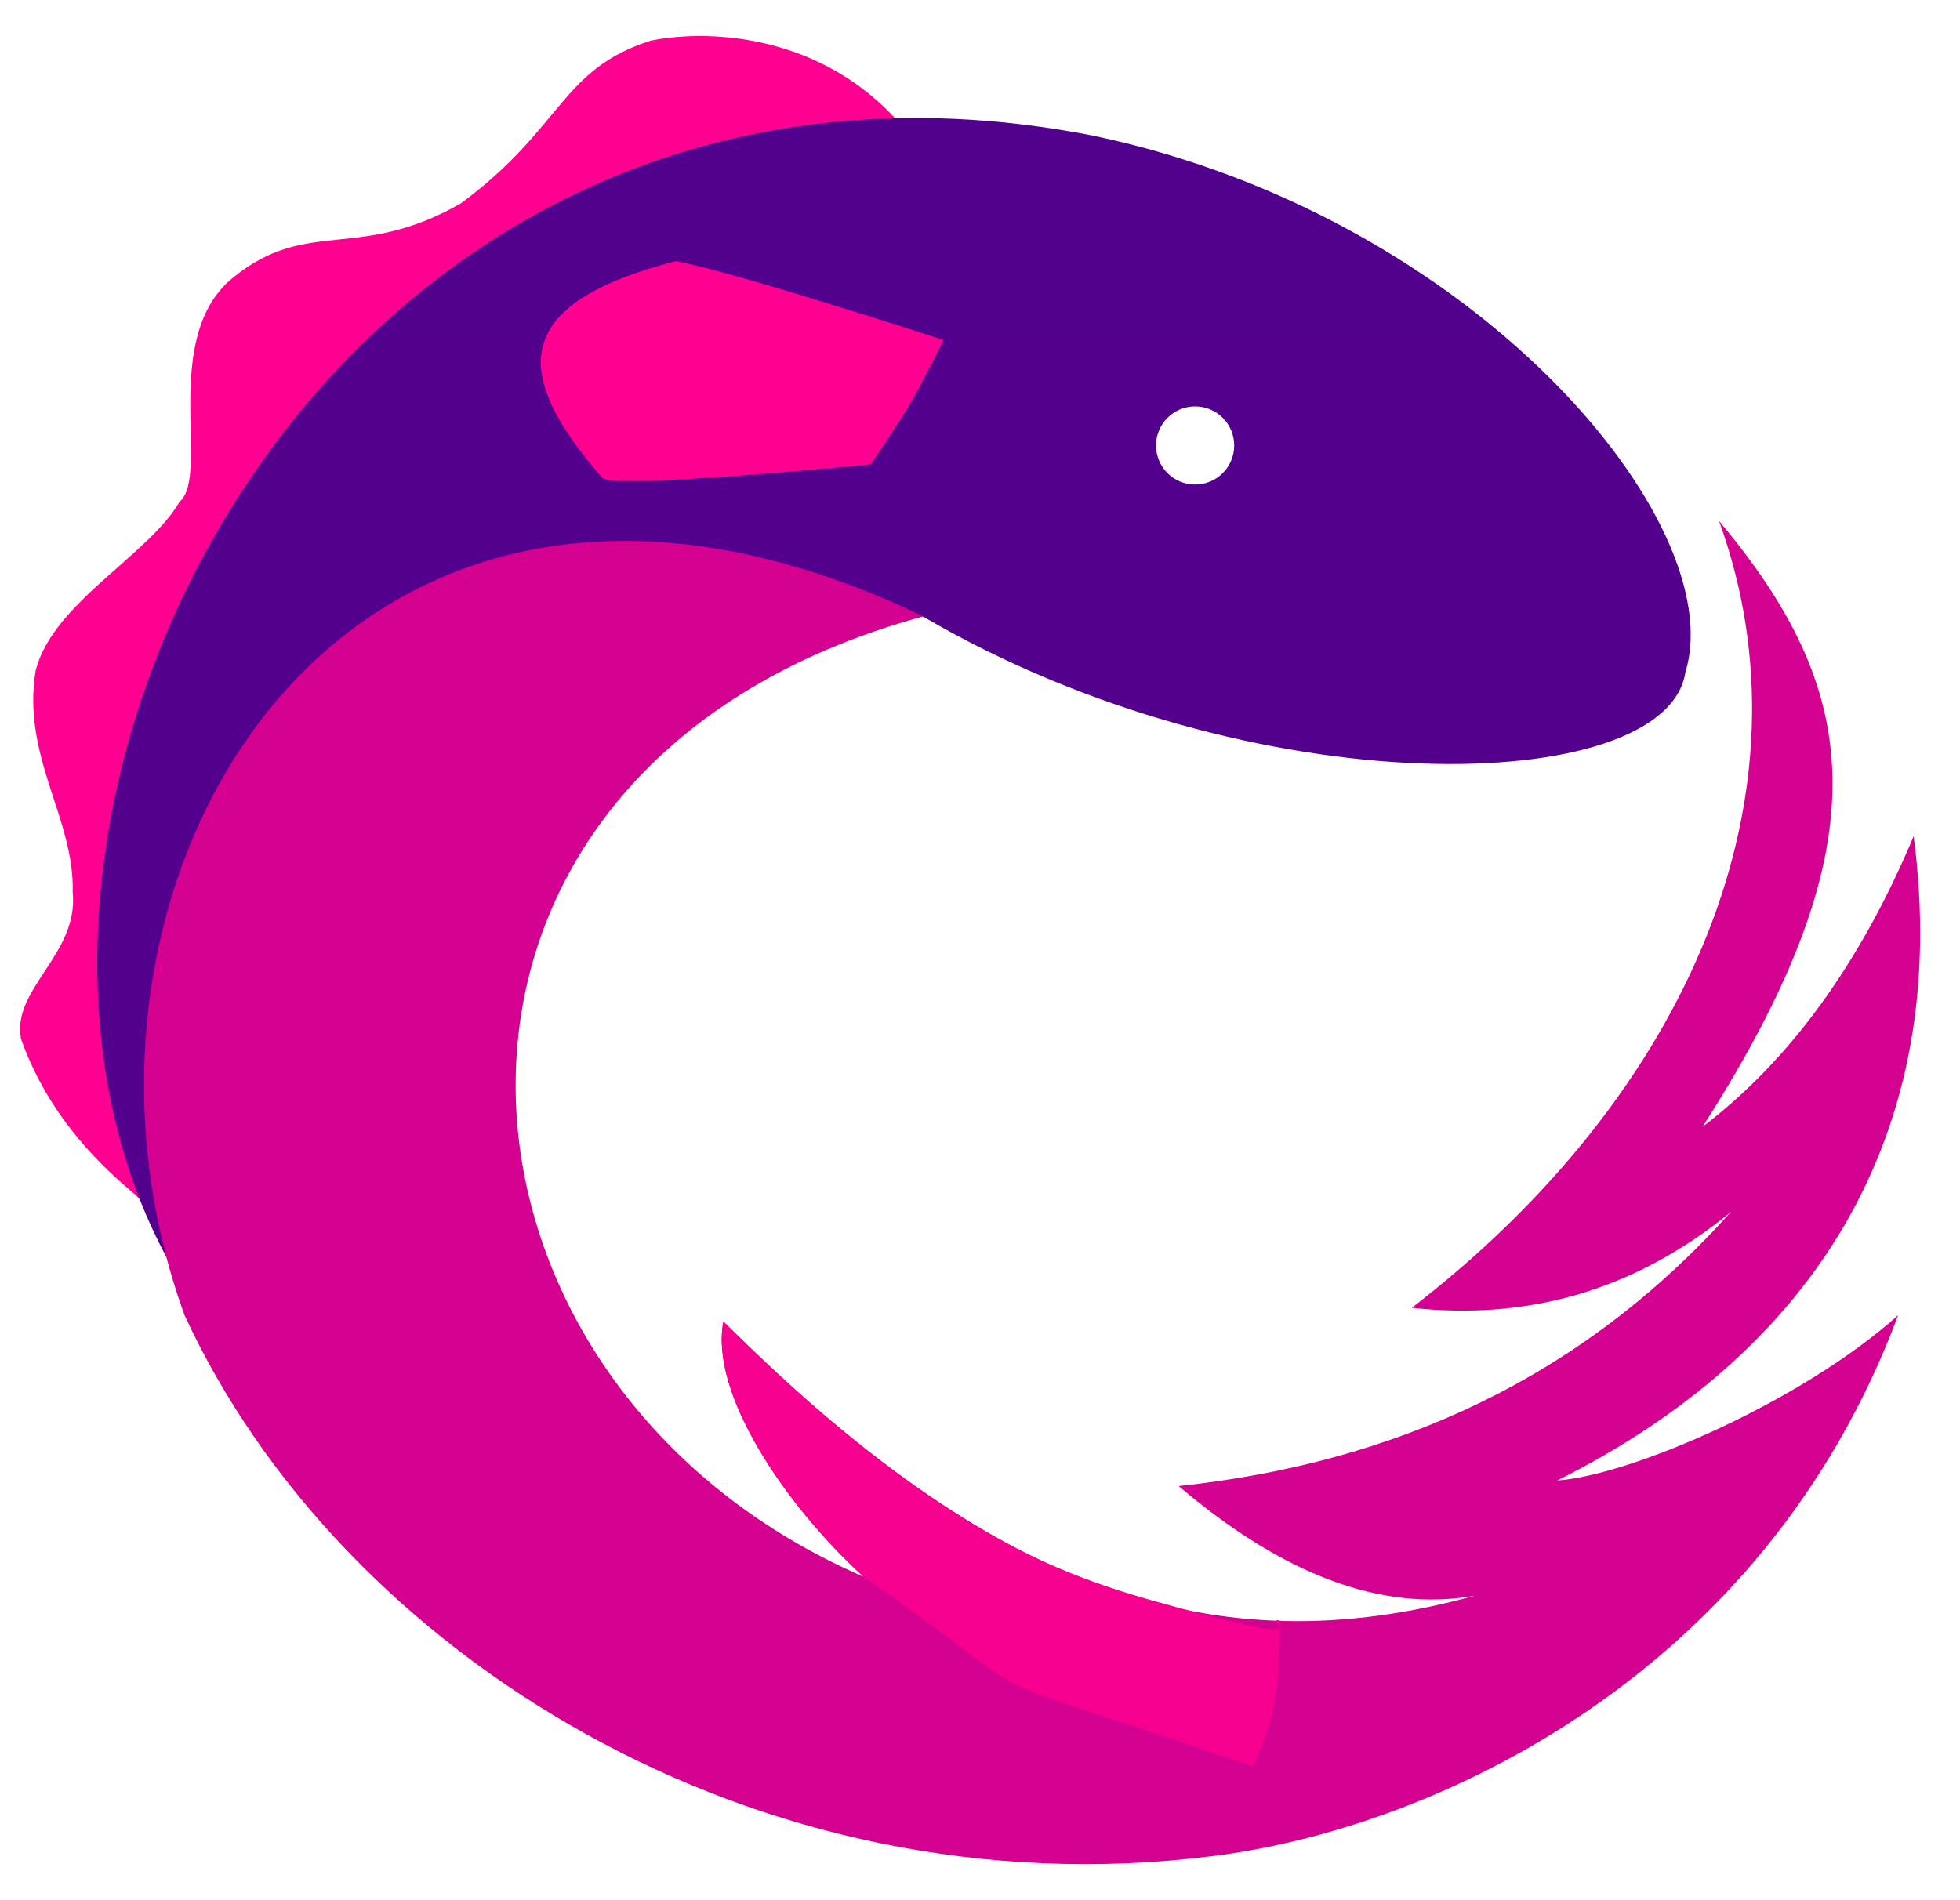 <svg width="33" height="32" viewBox="0 0 33 32" fill="none" xmlns="http://www.w3.org/2000/svg">
<path d="M2.423 20.228C0.783 11.51 5.117 3.102 15.064 1.983C13.692 0.518 11.818 0.507 10.956 0.685C9.434 1.17 9.482 2.155 7.755 3.428C6.038 4.408 5.176 3.657 3.926 4.673C2.678 5.682 3.549 7.998 3.025 8.448C2.506 9.349 0.894 10.151 0.601 11.288C0.359 12.743 1.259 13.782 1.224 15.028C1.328 16.067 0.19 16.655 0.354 17.497C0.843 18.873 1.788 19.701 2.233 20.082C2.335 20.154 2.443 20.331 2.423 20.228Z" fill="#FF0090"/>
<path d="M20.122 8.16C19.758 8.16 19.464 7.866 19.464 7.502C19.464 7.139 19.758 6.844 20.122 6.844C20.485 6.844 20.78 7.139 20.78 7.502C20.78 7.866 20.485 8.16 20.122 8.16ZM2.807 21.179C1.231 13.602 6.107 7.271 15.55 10.388C21.091 13.63 28.061 13.419 28.376 11.323C29.152 8.811 24.843 3.635 18.402 2.284C5.622 -0.209 -1.267 13.602 2.807 21.179Z" fill="url(#paint0_radial_2070_1471)"/>
<path d="M23.77 22.024C25.667 22.23 27.469 21.774 29.138 20.414C26.616 23.226 23.463 24.641 19.845 25.026C21.572 26.494 23.238 27.156 24.832 26.872C20.404 28.094 16.694 26.749 12.18 22.255C11.944 23.465 13.222 25.35 14.539 26.553C6.897 23.24 6.227 12.919 15.546 10.38C5.886 5.739 0.423 14.757 3.107 22.148C5.733 27.841 12.73 32.223 20.399 31.259C24.124 30.803 29.687 28.235 31.959 22.148C30.358 23.585 27.495 24.837 26.217 24.933C30.541 22.772 32.875 19.1 32.22 14.082C31.324 16.214 30.143 17.852 28.665 18.976C31.804 14.082 31.266 11.552 28.942 8.771C30.604 13.343 28.453 18.417 23.77 22.024Z" fill="url(#paint1_radial_2070_1471)"/>
<path d="M21.551 27.291C21.223 27.229 22.295 27.725 20.223 27.176C18.15 26.628 16.04 26.099 12.18 22.255C11.944 23.465 13.222 25.35 14.539 26.553C18.095 29.033 15.677 27.873 21.094 29.746C21.529 28.881 21.551 28.112 21.551 27.291Z" fill="url(#paint2_linear_2070_1471)"/>
<path d="M14.663 7.819C14.663 7.819 15.134 7.124 15.317 6.81C15.542 6.426 15.887 5.726 15.887 5.726C15.887 5.726 12.261 4.543 11.372 4.398C8.606 5.116 8.596 6.275 10.142 8.049C10.314 8.246 14.663 7.819 14.663 7.819Z" fill="url(#paint3_linear_2070_1471)"/>
<defs>
<radialGradient id="paint0_radial_2070_1471" cx="0" cy="0" r="1" gradientUnits="userSpaceOnUse" gradientTransform="translate(2114.8 728.364) scale(2411.21 1724.85)">
<stop stop-color="#F80090"/>
<stop offset="1" stop-color="#4D008E"/>
</radialGradient>
<radialGradient id="paint1_radial_2070_1471" cx="0" cy="0" r="1" gradientUnits="userSpaceOnUse" gradientTransform="translate(2057.99 108.267) scale(2444.01 1848.79)">
<stop stop-color="#57008E"/>
<stop offset="0.292" stop-color="#5C008E"/>
<stop offset="1" stop-color="#F80090"/>
</radialGradient>
<linearGradient id="paint2_linear_2070_1471" x1="183.577" y1="22.255" x2="615.592" y2="748.801" gradientUnits="userSpaceOnUse">
<stop stop-color="#F70090"/>
<stop offset="0.67" stop-color="#E50090"/>
<stop offset="0.827" stop-color="#D6008F" stop-opacity="0.2"/>
<stop offset="1" stop-color="#C10090" stop-opacity="0"/>
</linearGradient>
<linearGradient id="paint3_linear_2070_1471" x1="449.234" y1="269.341" x2="386.536" y2="149.263" gradientUnits="userSpaceOnUse">
<stop stop-color="#B2008F" stop-opacity="0.151"/>
<stop offset="0.4" stop-color="#F70090" stop-opacity="0.4"/>
<stop offset="0.649" stop-color="#F60090" stop-opacity="0.892"/>
<stop offset="1" stop-color="#FF0090"/>
</linearGradient>
</defs>
</svg>

